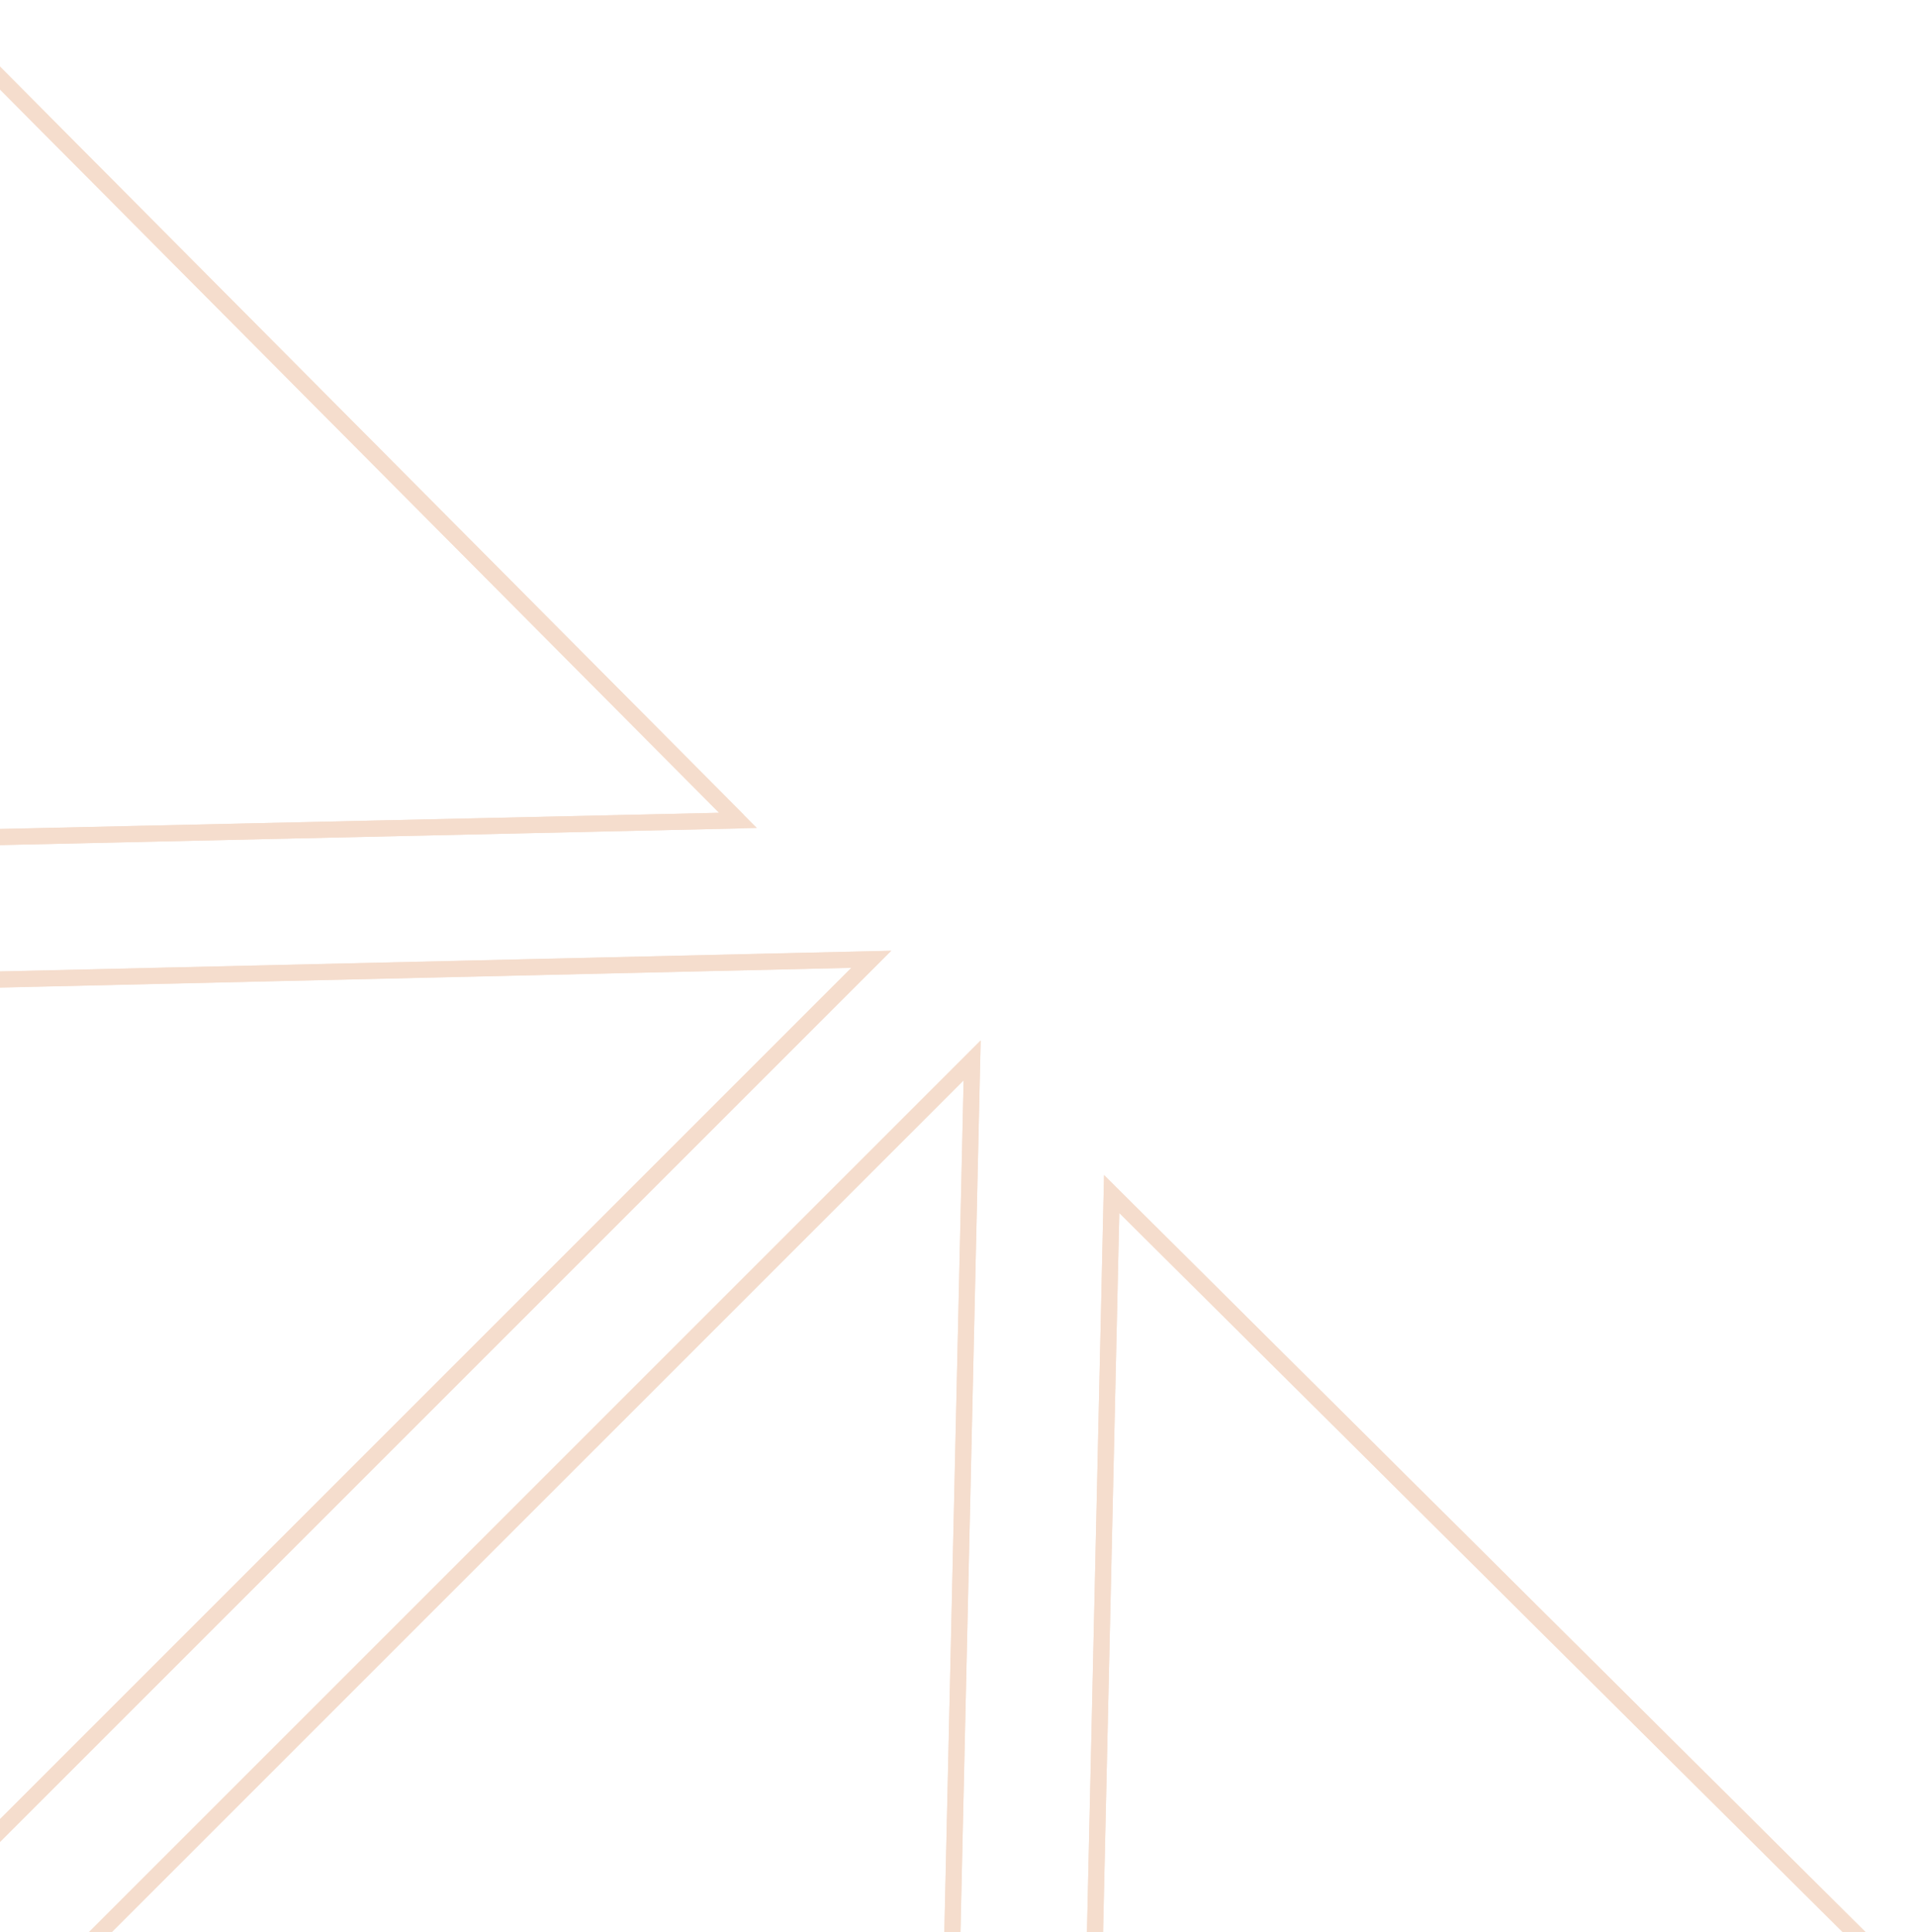 <svg xmlns="http://www.w3.org/2000/svg" xmlns:xlink="http://www.w3.org/1999/xlink" width="119" height="120" viewBox="0 0 119 120"><defs><clipPath id="clip-path"><rect id="Rectangle_28" data-name="Rectangle 28" width="119" height="120" transform="translate(616 3192)" fill="#fff"></rect></clipPath></defs><g id="Groupe_de_masques_2" data-name="Groupe de masques 2" transform="translate(-616 -3192)" opacity="0.25" clip-path="url(#clip-path)"><g id="BLANC" transform="translate(-25.055 3279.341) rotate(-45)"><g id="Groupe_9" data-name="Groupe 9" transform="translate(76.09 256.97)"><g id="Groupe_8" data-name="Groupe 8"><path id="Trac&#xE9;_114" data-name="Trac&#xE9; 114" d="M505.806,256.97,467.24,295.8h-119.1L309.889,256.97H505.806ZM364.068,471.93H304.73l161.2-162.246v60.274L364.067,471.93Zm101.864-89.4v39.875H426.117ZM364.068,480.8,465.932,582.83V643.1L304.73,480.8Zm62.05,49.582h39.815v39.875L426.117,530.38Zm-8.88-8.88-40.607-40.7H511.17l-42.586,40.7H417.226Zm-40.595-49.57,40.607-40.655h51.358l42.586,40.655H376.655Zm13.308-167.262L350.76,343.235V304.668h39.191ZM298.562,258.11l43.318,43.942v49.894L298.514,393.8l.048-135.691Zm-.048,148,49.426-47.65,54.694-53.806H458.42L298.514,465.606Zm0,81.057L458.42,648.12H402.574L349.86,596.2l-.108.108-51.25-49.63V487.182Zm91.437,160.938H350.76V609.541ZM294.074,401.529l.36.156-.36.36-.42-.36ZM278.211,256.97,239.956,295.8H120.86L82.294,256.97H278.211Zm-40.811,47.7v38.567L198.15,304.668H237.4ZM170.863,431.276l40.655,40.655H76.978l42.538-40.655h51.358Zm-48.694-8.88V382.521L161.983,422.4Zm89.349,58.4-40.655,40.7H119.5L76.966,480.8H211.505ZM162.043,530.38l-39.875,39.875V530.38h39.875Zm-39.875,52.45L224.033,480.8H283.37L122.168,643.1ZM219.4,476.358l.156-.36.42.36-.36.42-.2-.42Zm4.644-4.428L122.18,369.958V309.684l161.2,162.246ZM113.3,300.756V424.964L76.666,459.931,76.09,263.294,113.3,300.768ZM76.666,492.8,113.3,527.812V652.02L76.09,689.434Zm5.64,203.009,38.615-38.831H239.956l38.255,38.831Zm115.9-47.7L237.4,609.541v38.567Zm91.329,46.606-43.258-43.99V600.782L289.6,558.975l-.048,135.739Zm.048-148.051-49.426,47.65,1.98,2.088L240,594.47l-54.478,53.65H129.74L289.586,487.17v59.494Zm0-81.057L129.68,304.656h55.846l52.762,51.922.108-.108,51.19,49.63v59.494Zm-43.21-113.5-.108-50.05,43.258-43.99.048,135.739-43.21-41.7Zm47.65,199.145-.36-.156.42-.42.36.36-.42.2Zm1.98-72.849-1.98.78-1.884-.78-.84-2.04.84-1.98,1.932-.78,1.932.78.84,1.98-.84,2.04Zm2.508,80.577,43.21,41.7.156,50.05-43.318,43.942Zm11.376,136.831,38.255-38.831h119.1l38.567,38.831ZM474.8,652.02V527.812L511.434,492.8l.576,196.637Zm36.635-192.041L474.8,424.964V300.756l37.211-37.475-.576,196.7Z" transform="translate(-76.09 -256.97)" fill="none" stroke="#d67838" stroke-width="1"></path><path id="Trac&#xE9;_115" data-name="Trac&#xE9; 115" d="M154.317,401.473H114.49V361.61Z" transform="translate(-68.412 -236.047)" fill="none" stroke="#d67838" stroke-width="1"></path><path id="Trac&#xE9;_116" data-name="Trac&#xE9; 116" d="M217.059,296.72v38.567L177.82,296.72Z" transform="translate(-55.748 -249.022)" fill="none" stroke="#d67838" stroke-width="1"></path><path id="Trac&#xE9;_117" data-name="Trac&#xE9; 117" d="M344.181,296.72,304.99,335.287V296.72Z" transform="translate(-30.32 -249.022)" fill="none" stroke="#d67838" stroke-width="1"></path><path id="Trac&#xE9;_118" data-name="Trac&#xE9; 118" d="M407.6,361.61v39.863H367.79Z" transform="translate(-17.763 -236.047)" fill="none" stroke="#d67838" stroke-width="1"></path><path id="Trac&#xE9;_119" data-name="Trac&#xE9; 119" d="M407.6,484.82v39.862L367.79,484.82Z" transform="translate(-17.763 -211.41)" fill="none" stroke="#d67838" stroke-width="1"></path><path id="Trac&#xE9;_120" data-name="Trac&#xE9; 120" d="M344.181,589.357H304.99V550.79Z" transform="translate(-30.32 -198.219)" fill="none" stroke="#d67838" stroke-width="1"></path><path id="Trac&#xE9;_121" data-name="Trac&#xE9; 121" d="M217.051,550.79v38.567H177.86Z" transform="translate(-55.74 -198.219)" fill="none" stroke="#d67838" stroke-width="1"></path><path id="Trac&#xE9;_122" data-name="Trac&#xE9; 122" d="M154.365,484.82,114.49,524.682V484.82Z" transform="translate(-68.412 -211.41)" fill="none" stroke="#d67838" stroke-width="1"></path><path id="Trac&#xE9;_123" data-name="Trac&#xE9; 123" d="M113.3,488.527v124.2L76.09,650.149,76.666,453.5Z" transform="translate(-76.09 -217.673)" fill="none" stroke="#d67838" stroke-width="1"></path><path id="Trac&#xE9;_124" data-name="Trac&#xE9; 124" d="M277.175,629.149H81.27l38.615-38.819H238.92Z" transform="translate(-75.054 -190.313)" fill="none" stroke="#d67838" stroke-width="1"></path><path id="Trac&#xE9;_125" data-name="Trac&#xE9; 125" d="M280.646,508.3l-49.414,47.638,1.98,2.088-2.136-1.932-54.49,53.65H120.8L280.646,448.81Z" transform="translate(-67.15 -218.61)" fill="none" stroke="#d67838" stroke-width="1"></path><path id="Trac&#xE9;_126" data-name="Trac&#xE9; 126" d="M261.226,508.65l-.048,135.739L217.92,600.4V550.456Z" transform="translate(-47.73 -206.645)" fill="none" stroke="#d67838" stroke-width="1"></path><path id="Trac&#xE9;_127" data-name="Trac&#xE9; 127" d="M304.816,600.4,261.5,644.341,261.45,508.65l43.21,41.7Z" transform="translate(-39.026 -206.645)" fill="none" stroke="#d67838" stroke-width="1"></path><path id="Trac&#xE9;_128" data-name="Trac&#xE9; 128" d="M466.847,629.149H270.93l38.255-38.819h119.1Z" transform="translate(-37.131 -190.313)" fill="none" stroke="#d67838" stroke-width="1"></path><path id="Trac&#xE9;_129" data-name="Trac&#xE9; 129" d="M421.356,609.748H365.51l-52.7-51.922-.108.108L261.45,508.3V448.81Z" transform="translate(-39.026 -218.61)" fill="none" stroke="#d67838" stroke-width="1"></path><path id="Trac&#xE9;_130" data-name="Trac&#xE9; 130" d="M445.571,650.149,408.36,612.722v-124.2L444.995,453.5Z" transform="translate(-9.651 -217.673)" fill="none" stroke="#d67838" stroke-width="1"></path><path id="Trac&#xE9;_131" data-name="Trac&#xE9; 131" d="M461.1,443.5l-42.586,40.7H367.155L326.56,443.5Z" transform="translate(-26.007 -219.672)" fill="none" stroke="#d67838" stroke-width="1"></path><path id="Trac&#xE9;_132" data-name="Trac&#xE9; 132" d="M427.832,545.532v60.274L266.63,443.5h59.338Z" transform="translate(-37.99 -219.672)" fill="none" stroke="#d67838" stroke-width="1"></path><path id="Trac&#xE9;_133" data-name="Trac&#xE9; 133" d="M461.1,442.885H326.56l40.595-40.654h51.358Z" transform="translate(-26.007 -227.924)" fill="none" stroke="#d67838" stroke-width="1"></path><path id="Trac&#xE9;_134" data-name="Trac&#xE9; 134" d="M445.571,262.23l-.576,196.7L408.36,423.9V299.7Z" transform="translate(-9.651 -255.918)" fill="none" stroke="#d67838" stroke-width="1"></path><path id="Trac&#xE9;_135" data-name="Trac&#xE9; 135" d="M427.832,300.89v60.286L325.968,463.148H266.63Z" transform="translate(-37.99 -248.188)" fill="none" stroke="#d67838" stroke-width="1"></path><path id="Trac&#xE9;_136" data-name="Trac&#xE9; 136" d="M421.356,296.72,261.45,457.658V398.164l49.426-47.638L365.57,296.72Z" transform="translate(-39.026 -249.022)" fill="none" stroke="#d67838" stroke-width="1"></path><path id="Trac&#xE9;_137" data-name="Trac&#xE9; 137" d="M466.847,256.97,428.28,295.789h-119.1L270.93,256.97Z" transform="translate(-37.131 -256.97)" fill="none" stroke="#d67838" stroke-width="1"></path><path id="Trac&#xE9;_138" data-name="Trac&#xE9; 138" d="M304.816,301.862v49.894L261.45,393.611,261.5,257.92Z" transform="translate(-39.026 -256.78)" fill="none" stroke="#d67838" stroke-width="1"></path><path id="Trac&#xE9;_139" data-name="Trac&#xE9; 139" d="M261.226,393.619l-43.21-41.7-.1-50.05,43.258-43.99Z" transform="translate(-47.73 -256.788)" fill="none" stroke="#d67838" stroke-width="1"></path><path id="Trac&#xE9;_140" data-name="Trac&#xE9; 140" d="M277.175,256.97,238.92,295.789H119.837L81.27,256.97Z" transform="translate(-75.054 -256.97)" fill="none" stroke="#d67838" stroke-width="1"></path><path id="Trac&#xE9;_141" data-name="Trac&#xE9; 141" d="M113.3,299.7V423.9L76.666,458.867,76.09,262.23Z" transform="translate(-76.09 -255.918)" fill="none" stroke="#d67838" stroke-width="1"></path><path id="Trac&#xE9;_142" data-name="Trac&#xE9; 142" d="M211.369,442.885H76.83l42.538-40.654h51.346Z" transform="translate(-75.942 -227.924)" fill="none" stroke="#d67838" stroke-width="1"></path><path id="Trac&#xE9;_143" data-name="Trac&#xE9; 143" d="M211.369,443.5l-40.655,40.7H119.368L76.83,443.5Z" transform="translate(-75.942 -219.672)" fill="none" stroke="#d67838" stroke-width="1"></path><path id="Trac&#xE9;_144" data-name="Trac&#xE9; 144" d="M275.7,443.5,114.49,605.806V545.532L216.366,443.5Z" transform="translate(-68.412 -219.672)" fill="none" stroke="#d67838" stroke-width="1"></path><path id="Trac&#xE9;_145" data-name="Trac&#xE9; 145" d="M275.7,463.148H216.366L114.49,361.176V300.89Z" transform="translate(-68.412 -248.188)" fill="none" stroke="#d67838" stroke-width="1"></path><path id="Trac&#xE9;_146" data-name="Trac&#xE9; 146" d="M280.654,398.164v59.494L120.76,296.72h55.834l52.762,51.922.108-.108Z" transform="translate(-67.158 -249.022)" fill="none" stroke="#d67838" stroke-width="1"></path></g></g></g></g></svg>